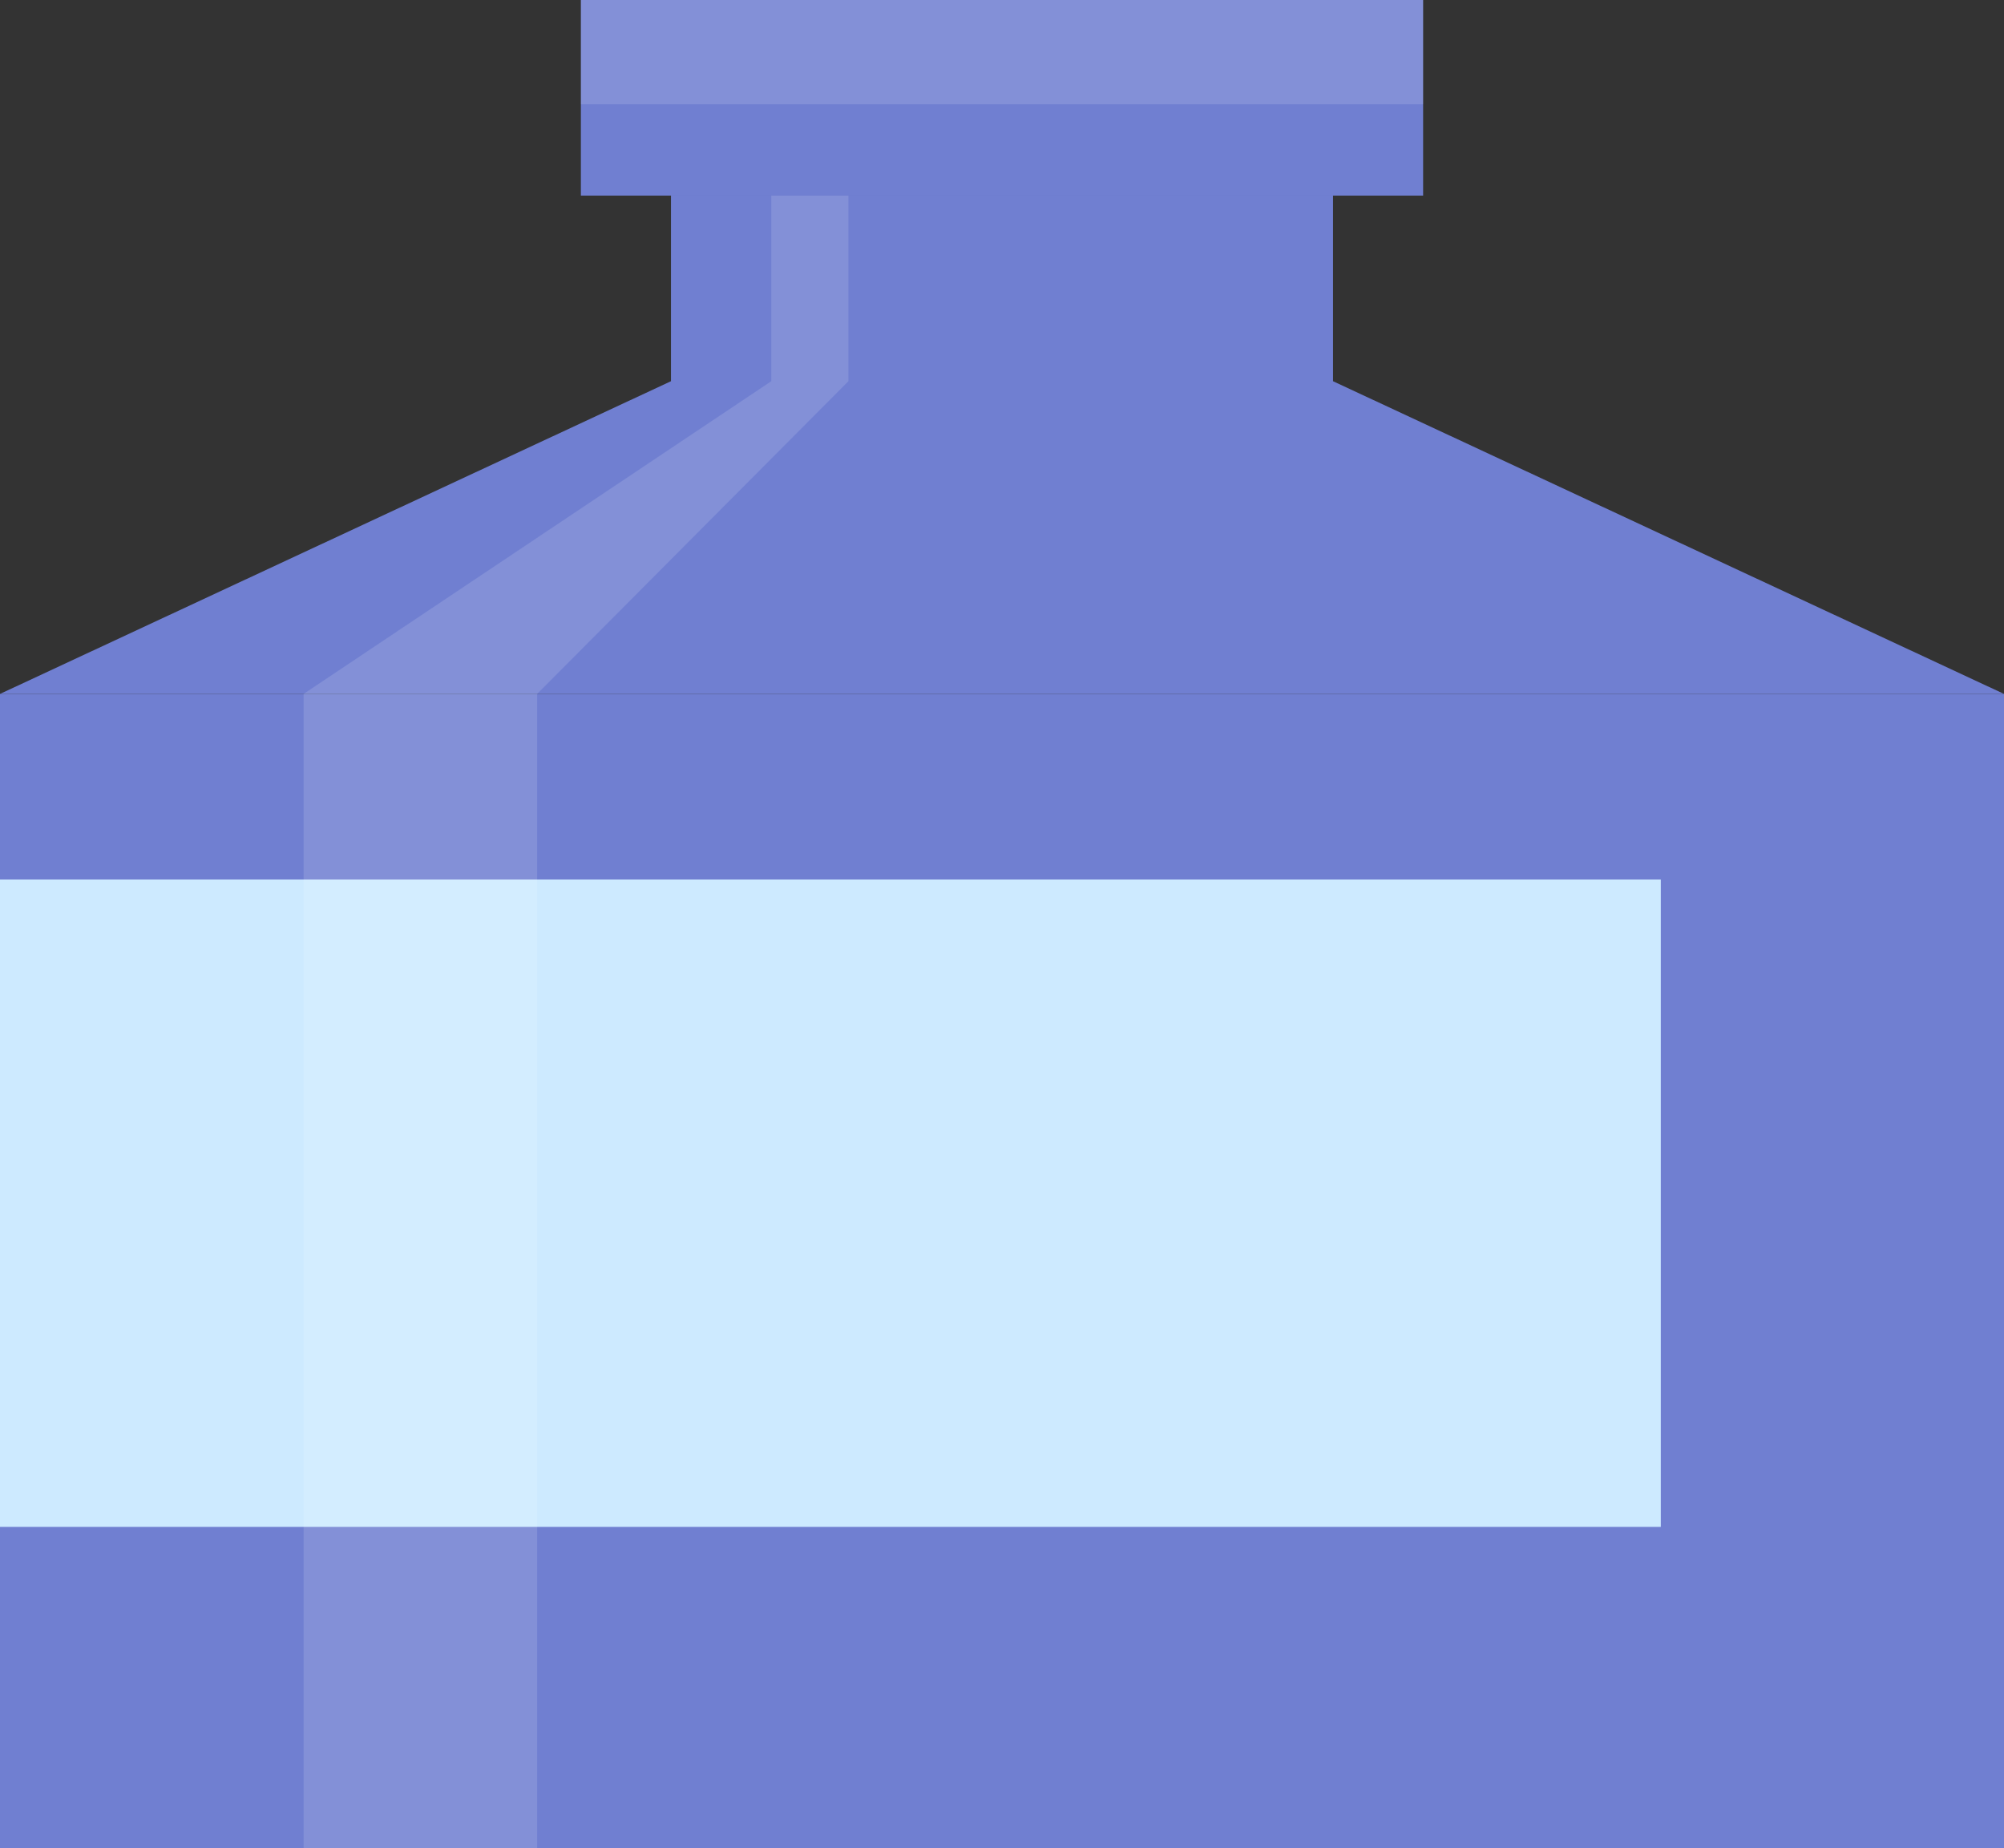   <svg xmlns="http://www.w3.org/2000/svg" viewBox="0 0 180.178 166.141" width="100%" style="vertical-align: middle; max-width: 100%;">
   <rect x="0" y="0" width="180.178" height="166.141" fill="#333333" stroke="none"/>
   <g>
    <g>
     <rect x="52.227" width="75.724" height="17.584" fill="rgb(112,127,209)">
     </rect>
     <g style="opacity:0.13">
      <rect x="52.227" width="75.724" height="9.371" fill="rgb(255, 255, 255)">
      </rect>
     </g>
     <rect x="60.328" y="17.584" width="59.522" height="25.007" fill="rgb(112,127,209)">
     </rect>
     <rect y="62.379" width="180.178" height="103.762" fill="rgb(112,127,209)">
     </rect>
     <rect y="79.063" width="149.321" height="58.196" fill="rgb(205, 234, 255)">
     </rect>
     <polygon points="180.178 62.379 0 62.379 60.328 34.268 119.85 34.268 180.178 62.379" fill="rgb(112,127,209)">
     </polygon>
     <g style="opacity:0.13">
      <polygon points="48.294 79.063 48.294 62.379 76.282 34.268 76.282 17.584 69.345 17.584 69.345 34.268 27.297 62.379 27.297 79.063 27.297 137.258 27.297 166.141 48.294 166.141 48.294 137.258 48.294 79.063" fill="rgb(255, 255, 255)">
      </polygon>
     </g>
    </g>
   </g>
  </svg>
